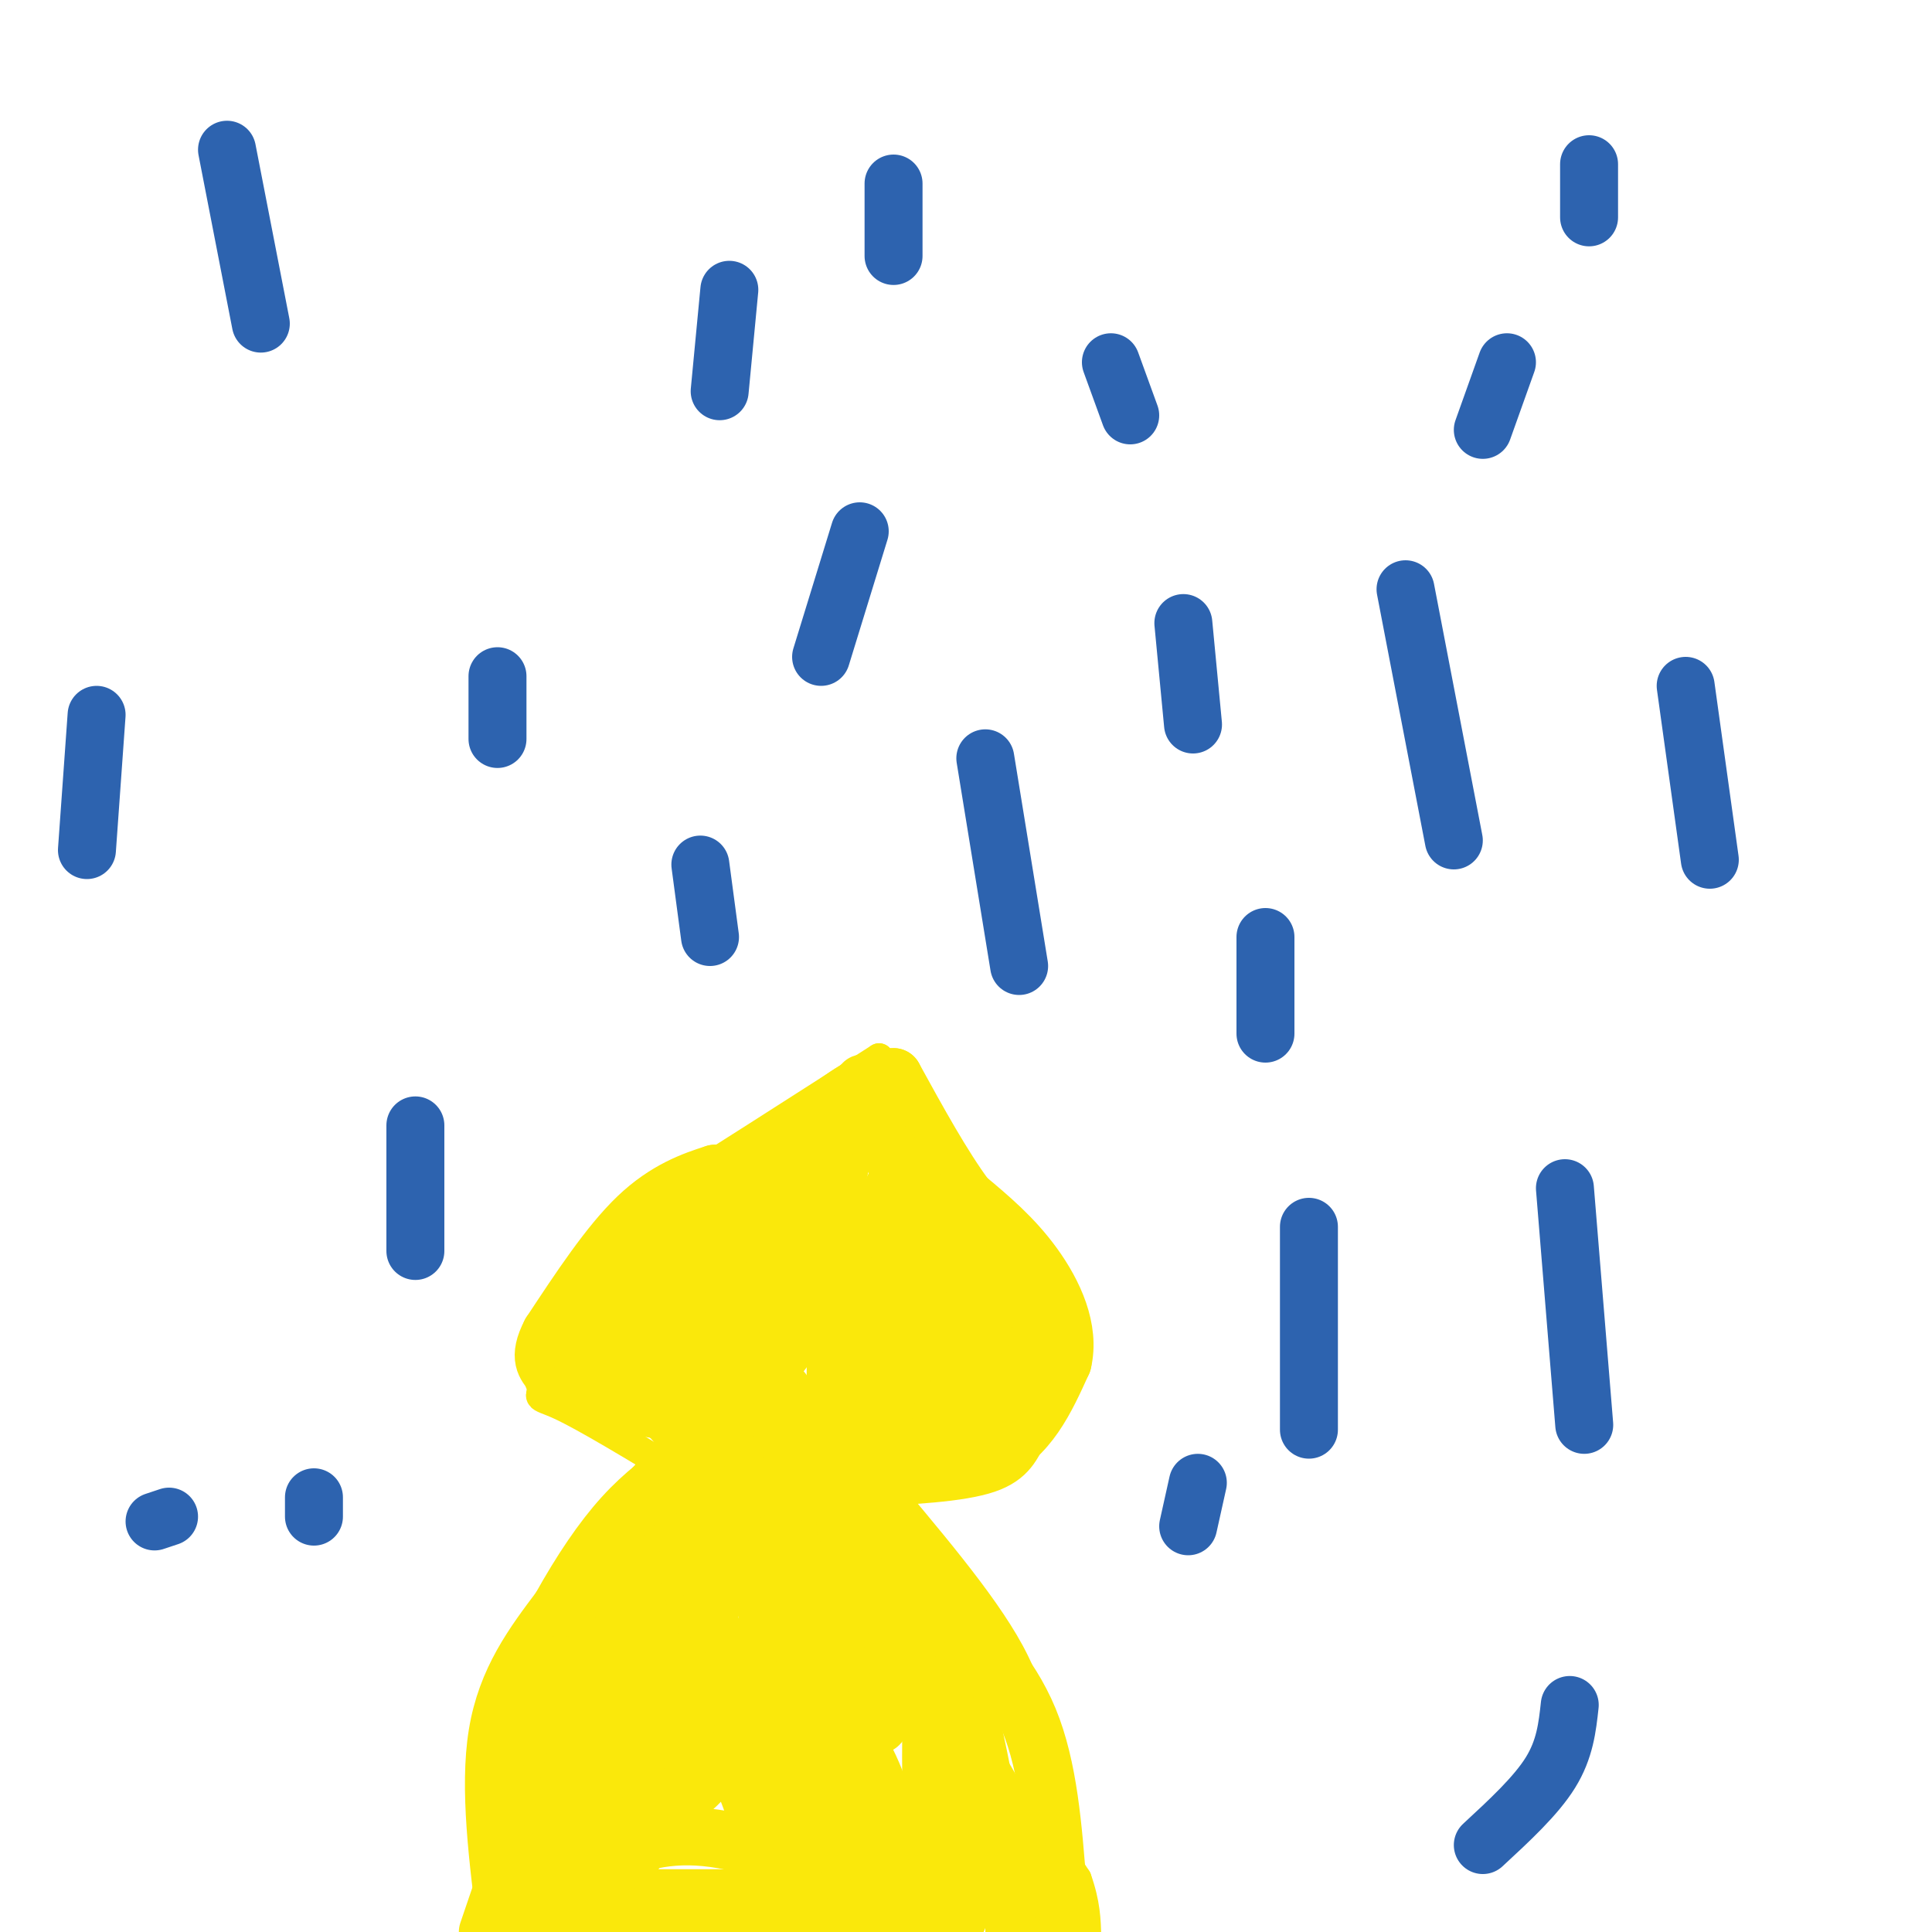 <svg viewBox='0 0 400 400' version='1.1' xmlns='http://www.w3.org/2000/svg' xmlns:xlink='http://www.w3.org/1999/xlink'><g fill='none' stroke='#fae80b' stroke-width='6' stroke-linecap='round' stroke-linejoin='round'><path d='M182,219c5.238,10.214 10.476,20.429 18,29c7.524,8.571 17.333,15.500 21,22c3.667,6.500 1.190,12.571 -1,17c-2.190,4.429 -4.095,7.214 -6,10'/><path d='M214,297c-1.733,3.422 -3.067,6.978 -9,9c-5.933,2.022 -16.467,2.511 -27,3'/><path d='M178,309c-4.500,0.500 -2.250,0.250 0,0'/><path d='M182,219c-17.911,11.467 -35.822,22.933 -44,28c-8.178,5.067 -6.622,3.733 -9,9c-2.378,5.267 -8.689,17.133 -15,29'/><path d='M114,285c-3.044,5.178 -3.156,3.622 2,6c5.156,2.378 15.578,8.689 26,15'/><path d='M142,306c0.000,0.000 -28.000,43.000 -28,43'/><path d='M114,349c-5.000,15.667 -3.500,33.333 -2,51'/><path d='M112,400c0.500,9.333 2.750,7.167 5,5'/><path d='M179,309c1.292,-0.726 2.583,-1.452 6,5c3.417,6.452 8.958,20.083 10,24c1.042,3.917 -2.417,-1.881 -4,4c-1.583,5.881 -1.292,23.440 -1,41'/><path d='M190,383c0.667,9.667 2.833,13.333 5,17'/><path d='M185,310c10.844,12.956 21.689,25.911 26,36c4.311,10.089 2.089,17.311 3,24c0.911,6.689 4.956,12.844 9,19'/><path d='M223,389c1.833,5.167 1.917,8.583 2,12'/><path d='M225,401c0.333,2.667 0.167,3.333 0,4'/></g>
<g fill='none' stroke='#fae80b' stroke-width='12' stroke-linecap='round' stroke-linejoin='round'><path d='M196,358c7.167,17.333 14.333,34.667 17,41c2.667,6.333 0.833,1.667 -1,-3'/><path d='M212,396c-2.333,-5.833 -7.667,-18.917 -13,-32'/><path d='M187,255c2.667,3.583 5.333,7.167 8,9c2.667,1.833 5.333,1.917 8,2'/><path d='M203,266c3.156,1.378 7.044,3.822 9,6c1.956,2.178 1.978,4.089 2,6'/><path d='M214,278c-3.167,5.167 -12.083,15.083 -21,25'/><path d='M193,303c-5.333,4.167 -8.167,2.083 -11,0'/><path d='M182,303c2.733,0.400 15.067,1.400 23,-2c7.933,-3.400 11.467,-11.200 15,-19'/><path d='M220,282c1.622,-6.778 -1.822,-14.222 -6,-20c-4.178,-5.778 -9.089,-9.889 -14,-14'/><path d='M200,248c-4.833,-6.500 -9.917,-15.750 -15,-25'/><path d='M185,223c-7.622,-0.244 -19.178,11.644 -26,17c-6.822,5.356 -8.911,4.178 -11,3'/><path d='M148,243c-4.467,1.400 -10.133,3.400 -16,9c-5.867,5.600 -11.933,14.800 -18,24'/><path d='M114,276c-2.798,5.333 -0.792,6.667 0,8c0.792,1.333 0.369,2.667 4,4c3.631,1.333 11.315,2.667 19,4'/><path d='M137,292c3.756,2.222 3.644,5.778 10,7c6.356,1.222 19.178,0.111 32,-1'/><path d='M179,298c9.655,-0.964 17.792,-2.875 23,-4c5.208,-1.125 7.488,-1.464 9,-6c1.512,-4.536 2.256,-13.268 3,-22'/><path d='M208,269c-10.667,-17.156 -21.333,-34.311 -26,-41c-4.667,-6.689 -3.333,-2.911 -3,0c0.333,2.911 -0.333,4.956 -1,7'/><path d='M178,235c-1.321,1.641 -4.125,2.243 -5,12c-0.875,9.757 0.177,28.670 0,38c-0.177,9.330 -1.584,9.078 3,7c4.584,-2.078 15.157,-5.983 21,-11c5.843,-5.017 6.955,-11.148 7,-11c0.045,0.148 -0.978,6.574 -2,13'/><path d='M202,283c-0.881,3.595 -2.083,6.083 -5,7c-2.917,0.917 -7.548,0.262 -9,-5c-1.452,-5.262 0.274,-15.131 2,-25'/><path d='M190,260c-0.667,-8.600 -3.333,-17.600 -5,-14c-1.667,3.600 -2.333,19.800 -3,36'/><path d='M182,282c-0.369,6.786 0.208,5.750 3,3c2.792,-2.750 7.798,-7.214 9,-12c1.202,-4.786 -1.399,-9.893 -4,-15'/><path d='M190,258c-4.667,-3.500 -14.333,-4.750 -24,-6'/><path d='M166,252c-2.440,-2.250 3.458,-4.875 1,-3c-2.458,1.875 -13.274,8.250 -20,11c-6.726,2.750 -9.363,1.875 -12,1'/><path d='M135,261c-4.622,3.000 -10.178,10.000 -6,14c4.178,4.000 18.089,5.000 32,6'/><path d='M161,281c5.822,-5.778 4.378,-23.222 3,-24c-1.378,-0.778 -2.689,15.111 -4,31'/><path d='M160,288c-2.536,5.952 -6.875,5.333 -10,0c-3.125,-5.333 -5.036,-15.381 -3,-21c2.036,-5.619 8.018,-6.810 14,-8'/><path d='M161,259c-2.344,3.633 -15.206,16.716 -23,22c-7.794,5.284 -10.522,2.769 -8,2c2.522,-0.769 10.292,0.209 11,0c0.708,-0.209 -5.646,-1.604 -12,-3'/><path d='M129,280c-2.507,-2.196 -2.775,-6.187 3,-12c5.775,-5.813 17.593,-13.450 17,-15c-0.593,-1.550 -13.598,2.986 -20,7c-6.402,4.014 -6.201,7.507 -6,11'/><path d='M123,271c-1.190,3.364 -1.164,6.274 -2,8c-0.836,1.726 -2.533,2.267 4,1c6.533,-1.267 21.297,-4.341 30,-5c8.703,-0.659 11.344,1.097 9,2c-2.344,0.903 -9.672,0.951 -17,1'/><path d='M147,278c-2.511,1.311 -0.289,4.089 3,6c3.289,1.911 7.644,2.956 12,4'/><path d='M144,310c-6.583,9.750 -13.167,19.500 -20,34c-6.833,14.500 -13.917,33.750 -21,53'/><path d='M103,397c-4.000,10.167 -3.500,9.083 -3,8'/><path d='M101,400c10.417,-30.667 20.833,-61.333 28,-78c7.167,-16.667 11.083,-19.333 15,-22'/><path d='M144,300c-0.455,-0.965 -9.091,7.623 -15,16c-5.909,8.377 -9.089,16.544 -11,26c-1.911,9.456 -2.553,20.200 -4,24c-1.447,3.800 -3.699,0.657 -5,7c-1.301,6.343 -1.650,22.171 -2,38'/><path d='M105,400c-1.917,-14.917 -3.833,-29.833 -2,-41c1.833,-11.167 7.417,-18.583 13,-26'/><path d='M116,333c4.333,-7.778 8.667,-14.222 13,-19c4.333,-4.778 8.667,-7.889 13,-11'/><path d='M128,285c-2.044,-4.578 -4.089,-9.156 3,-16c7.089,-6.844 23.311,-15.956 30,-21c6.689,-5.044 3.844,-6.022 1,-7'/><path d='M162,241c2.111,-4.867 6.889,-13.533 14,-10c7.111,3.533 16.556,19.267 26,35'/><path d='M202,266c4.667,6.167 3.333,4.083 2,2'/><path d='M184,286c-2.000,12.083 -4.000,24.167 -2,32c2.000,7.833 8.000,11.417 14,15'/><path d='M196,333c5.689,5.889 12.911,13.111 17,23c4.089,9.889 5.044,22.444 6,35'/><path d='M219,391c1.667,7.893 2.833,10.125 2,6c-0.833,-4.125 -3.667,-14.607 -7,-18c-3.333,-3.393 -7.167,0.304 -11,4'/><path d='M203,383c-3.667,-4.333 -7.333,-17.167 -11,-30'/><path d='M161,294c0.988,-2.060 1.976,-4.119 3,1c1.024,5.119 2.083,17.417 6,32c3.917,14.583 10.690,31.452 12,30c1.310,-1.452 -2.845,-21.226 -7,-41'/><path d='M175,316c-0.238,-10.536 2.667,-16.375 0,-17c-2.667,-0.625 -10.905,3.964 -17,11c-6.095,7.036 -10.048,16.518 -14,26'/><path d='M144,336c-3.088,3.528 -3.807,-0.652 -2,-11c1.807,-10.348 6.140,-26.863 8,-38c1.860,-11.137 1.246,-16.896 0,-21c-1.246,-4.104 -3.123,-6.552 -5,-9'/><path d='M145,257c-2.111,-0.556 -4.889,2.556 -5,12c-0.111,9.444 2.444,25.222 5,41'/><path d='M150,315c-2.958,18.637 -5.917,37.274 -8,48c-2.083,10.726 -3.292,13.542 -10,18c-6.708,4.458 -18.917,10.560 -20,11c-1.083,0.440 8.958,-4.780 19,-10'/><path d='M131,382c7.012,-2.250 15.042,-2.875 27,1c11.958,3.875 27.845,12.250 35,8c7.155,-4.250 5.577,-21.125 4,-38'/><path d='M197,353c0.167,-10.988 -1.417,-19.458 0,-14c1.417,5.458 5.833,24.845 7,32c1.167,7.155 -0.917,2.077 -3,-3'/><path d='M201,368c-3.667,-5.667 -11.333,-18.333 -19,-31'/><path d='M182,337c1.083,2.464 13.292,24.125 17,39c3.708,14.875 -1.083,22.964 -3,25c-1.917,2.036 -0.958,-1.982 0,-6'/><path d='M196,395c1.333,-1.556 4.667,-2.444 6,-5c1.333,-2.556 0.667,-6.778 0,-11'/><path d='M202,379c0.726,-2.940 2.542,-4.792 -1,-14c-3.542,-9.208 -12.440,-25.774 -16,-31c-3.560,-5.226 -1.780,0.887 0,7'/><path d='M185,341c5.022,7.578 17.578,23.022 23,35c5.422,11.978 3.711,20.489 2,29'/><path d='M210,402c0.000,0.000 0.000,-6.000 0,-6'/><path d='M210,393c0.000,0.000 -86.000,0.000 -86,0'/><path d='M124,393c-14.978,0.889 -9.422,3.111 -1,4c8.422,0.889 19.711,0.444 31,0'/><path d='M154,397c13.933,1.244 33.267,4.356 32,5c-1.267,0.644 -23.133,-1.178 -45,-3'/><path d='M141,399c0.810,-0.167 25.333,0.917 36,1c10.667,0.083 7.476,-0.833 7,-3c-0.476,-2.167 1.762,-5.583 4,-9'/><path d='M188,388c1.557,-3.048 3.448,-6.167 2,-9c-1.448,-2.833 -6.236,-5.378 -8,-3c-1.764,2.378 -0.504,9.679 0,12c0.504,2.321 0.252,-0.340 0,-3'/><path d='M182,385c0.533,-2.600 1.867,-7.600 0,-14c-1.867,-6.400 -6.933,-14.200 -12,-22'/><path d='M170,349c-5.556,-10.578 -13.444,-26.022 -14,-25c-0.556,1.022 6.222,18.511 13,36'/><path d='M169,360c4.631,13.440 9.708,29.042 7,18c-2.708,-11.042 -13.202,-48.726 -17,-63c-3.798,-14.274 -0.899,-5.137 2,4'/><path d='M161,319c1.775,4.335 5.212,13.172 7,20c1.788,6.828 1.927,11.647 1,19c-0.927,7.353 -2.918,17.239 -5,21c-2.082,3.761 -4.253,1.397 -5,-11c-0.747,-12.397 -0.071,-34.828 0,-36c0.071,-1.172 -0.465,18.914 -1,39'/><path d='M158,371c-0.314,9.450 -0.600,13.574 -1,4c-0.400,-9.574 -0.915,-32.847 -4,-34c-3.085,-1.153 -8.738,19.813 -11,26c-2.262,6.187 -1.131,-2.407 0,-11'/><path d='M142,356c-2.890,7.616 -10.115,32.155 -13,29c-2.885,-3.155 -1.431,-34.003 0,-47c1.431,-12.997 2.837,-8.142 3,-5c0.163,3.142 -0.919,4.571 -2,6'/><path d='M130,339c-1.856,3.333 -5.498,8.667 -9,19c-3.502,10.333 -6.866,25.667 -3,21c3.866,-4.667 14.962,-29.333 20,-34c5.038,-4.667 4.019,10.667 3,26'/><path d='M141,371c2.333,1.655 6.667,-7.208 10,-6c3.333,1.208 5.667,12.488 8,17c2.333,4.512 4.667,2.256 7,0'/><path d='M166,382c5.356,-0.222 15.244,-0.778 21,-3c5.756,-2.222 7.378,-6.111 9,-10'/></g>
<g fill='none' stroke='#2d63af' stroke-width='12' stroke-linecap='round' stroke-linejoin='round'><path d='M185,38c0.000,0.000 0.000,15.000 0,15'/><path d='M230,75c0.000,0.000 4.000,11.000 4,11'/><path d='M245,129c0.000,0.000 2.000,21.000 2,21'/><path d='M178,110c0.000,0.000 -8.000,26.000 -8,26'/><path d='M204,157c0.000,0.000 7.000,43.000 7,43'/><path d='M291,122c0.000,0.000 10.000,52.000 10,52'/><path d='M329,34c0.000,0.000 0.000,11.000 0,11'/><path d='M312,75c0.000,0.000 -5.000,14.000 -5,14'/><path d='M151,60c0.000,0.000 -2.000,21.000 -2,21'/><path d='M145,179c0.000,0.000 2.000,15.000 2,15'/><path d='M262,194c0.000,0.000 0.000,20.000 0,20'/><path d='M20,148c0.000,0.000 -2.000,28.000 -2,28'/><path d='M47,31c0.000,0.000 7.000,36.000 7,36'/><path d='M103,140c0.000,0.000 0.000,13.000 0,13'/><path d='M86,233c0.000,0.000 0.000,26.000 0,26'/><path d='M271,254c0.000,0.000 0.000,42.000 0,42'/><path d='M324,246c0.000,0.000 4.000,49.000 4,49'/><path d='M325,353c-0.500,4.583 -1.000,9.167 -4,14c-3.000,4.833 -8.500,9.917 -14,15'/><path d='M32,315c0.000,0.000 3.000,-1.000 3,-1'/><path d='M349,142c0.000,0.000 5.000,36.000 5,36'/><path d='M248,307c0.000,0.000 -2.000,9.000 -2,9'/><path d='M65,310c0.000,0.000 0.000,4.000 0,4'/></g>
</svg>